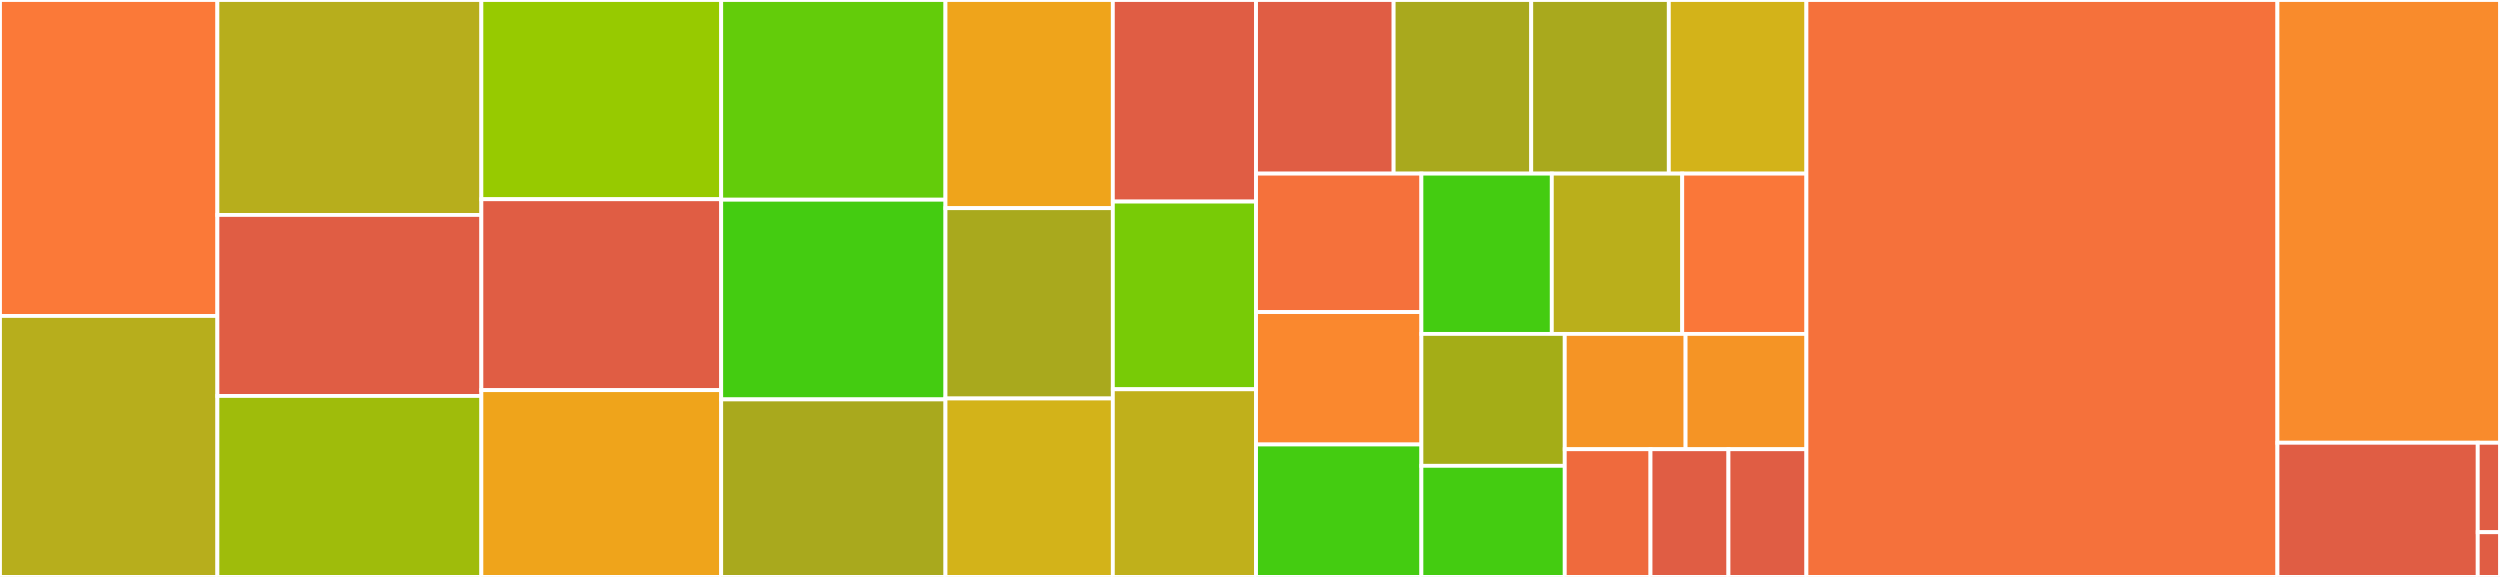 <svg baseProfile="full" width="650" height="150" viewBox="0 0 650 150" version="1.1"
xmlns="http://www.w3.org/2000/svg" xmlns:ev="http://www.w3.org/2001/xml-events"
xmlns:xlink="http://www.w3.org/1999/xlink">

<rect x="0" y="0" width="650" height="150" fill="#333333" stroke="none"/>

<style>rect.s{mask:url(#mask);}</style>
<defs>
  <pattern id="white" width="4" height="4" patternUnits="userSpaceOnUse" patternTransform="rotate(45)">
    <rect width="2" height="2" transform="translate(0,0)" fill="white"></rect>
  </pattern>
  <mask id="mask">
    <rect x="0" y="0" width="100%" height="100%" fill="url(#white)"></rect>
  </mask>
</defs>

<rect x="0" y="0" width="56.522" height="82.143" fill="#fb7938" stroke="white" stroke-width="1" class=" tooltipped" data-content="sentences/ttm.rs"><title>sentences/ttm.rs</title></rect>
<rect x="0" y="82.143" width="56.522" height="67.857" fill="#b7ae1c" stroke="white" stroke-width="1" class=" tooltipped" data-content="sentences/apa.rs"><title>sentences/apa.rs</title></rect>
<rect x="56.522" y="0" width="68.634" height="55.882" fill="#b7ae1c" stroke="white" stroke-width="1" class=" tooltipped" data-content="sentences/gsa.rs"><title>sentences/gsa.rs</title></rect>
<rect x="56.522" y="55.882" width="68.634" height="47.059" fill="#e05d44" stroke="white" stroke-width="1" class=" tooltipped" data-content="sentences/gga.rs"><title>sentences/gga.rs</title></rect>
<rect x="56.522" y="102.941" width="68.634" height="47.059" fill="#9fbc0b" stroke="white" stroke-width="1" class=" tooltipped" data-content="sentences/gsv.rs"><title>sentences/gsv.rs</title></rect>
<rect x="125.155" y="0" width="62.353" height="51.799" fill="#97ca00" stroke="white" stroke-width="1" class=" tooltipped" data-content="sentences/mda.rs"><title>sentences/mda.rs</title></rect>
<rect x="125.155" y="51.799" width="62.353" height="49.64" fill="#e05d44" stroke="white" stroke-width="1" class=" tooltipped" data-content="sentences/faa_mode.rs"><title>sentences/faa_mode.rs</title></rect>
<rect x="125.155" y="101.439" width="62.353" height="48.561" fill="#efa41b" stroke="white" stroke-width="1" class=" tooltipped" data-content="sentences/rmc.rs"><title>sentences/rmc.rs</title></rect>
<rect x="187.509" y="0" width="58.316" height="51.923" fill="#63cc0a" stroke="white" stroke-width="1" class=" tooltipped" data-content="sentences/utils.rs"><title>sentences/utils.rs</title></rect>
<rect x="187.509" y="51.923" width="58.316" height="51.923" fill="#4c1" stroke="white" stroke-width="1" class=" tooltipped" data-content="sentences/zda.rs"><title>sentences/zda.rs</title></rect>
<rect x="187.509" y="103.846" width="58.316" height="46.154" fill="#a9a91d" stroke="white" stroke-width="1" class=" tooltipped" data-content="sentences/alm.rs"><title>sentences/alm.rs</title></rect>
<rect x="245.825" y="0" width="43.513" height="54.124" fill="#efa41b" stroke="white" stroke-width="1" class=" tooltipped" data-content="sentences/gns.rs"><title>sentences/gns.rs</title></rect>
<rect x="245.825" y="54.124" width="43.513" height="49.485" fill="#a9a91d" stroke="white" stroke-width="1" class=" tooltipped" data-content="sentences/bwc.rs"><title>sentences/bwc.rs</title></rect>
<rect x="245.825" y="103.608" width="43.513" height="46.392" fill="#d3b319" stroke="white" stroke-width="1" class=" tooltipped" data-content="sentences/dpt.rs"><title>sentences/dpt.rs</title></rect>
<rect x="289.337" y="0" width="37.233" height="52.41" fill="#e05d44" stroke="white" stroke-width="1" class=" tooltipped" data-content="sentences/mwv.rs"><title>sentences/mwv.rs</title></rect>
<rect x="289.337" y="52.41" width="37.233" height="48.795" fill="#78cb06" stroke="white" stroke-width="1" class=" tooltipped" data-content="sentences/aam.rs"><title>sentences/aam.rs</title></rect>
<rect x="289.337" y="101.205" width="37.233" height="48.795" fill="#c0b01b" stroke="white" stroke-width="1" class=" tooltipped" data-content="sentences/vtg.rs"><title>sentences/vtg.rs</title></rect>
<rect x="326.57" y="0" width="35.775" height="45.141" fill="#e05d44" stroke="white" stroke-width="1" class=" tooltipped" data-content="sentences/gbs.rs"><title>sentences/gbs.rs</title></rect>
<rect x="362.345" y="0" width="35.775" height="45.141" fill="#a9a91d" stroke="white" stroke-width="1" class=" tooltipped" data-content="sentences/gll.rs"><title>sentences/gll.rs</title></rect>
<rect x="398.119" y="0" width="35.775" height="45.141" fill="#a9a91d" stroke="white" stroke-width="1" class=" tooltipped" data-content="sentences/gst.rs"><title>sentences/gst.rs</title></rect>
<rect x="433.894" y="0" width="35.775" height="45.141" fill="#d3b319" stroke="white" stroke-width="1" class=" tooltipped" data-content="sentences/txt.rs"><title>sentences/txt.rs</title></rect>
<rect x="326.57" y="45.141" width="42.994" height="35.996" fill="#f5713b" stroke="white" stroke-width="1" class=" tooltipped" data-content="sentences/dbs.rs"><title>sentences/dbs.rs</title></rect>
<rect x="326.57" y="81.137" width="42.994" height="34.431" fill="#fa882e" stroke="white" stroke-width="1" class=" tooltipped" data-content="sentences/bod.rs"><title>sentences/bod.rs</title></rect>
<rect x="326.57" y="115.569" width="42.994" height="34.431" fill="#4c1" stroke="white" stroke-width="1" class=" tooltipped" data-content="sentences/vhw.rs"><title>sentences/vhw.rs</title></rect>
<rect x="369.564" y="45.141" width="33.907" height="41.675" fill="#4c1" stroke="white" stroke-width="1" class=" tooltipped" data-content="sentences/bww.rs"><title>sentences/bww.rs</title></rect>
<rect x="403.47" y="45.141" width="33.907" height="41.675" fill="#baaf1b" stroke="white" stroke-width="1" class=" tooltipped" data-content="sentences/wnc.rs"><title>sentences/wnc.rs</title></rect>
<rect x="437.377" y="45.141" width="32.292" height="41.675" fill="#fa7739" stroke="white" stroke-width="1" class=" tooltipped" data-content="sentences/rmz.rs"><title>sentences/rmz.rs</title></rect>
<rect x="369.564" y="86.816" width="37.273" height="34.3" fill="#a4ad17" stroke="white" stroke-width="1" class=" tooltipped" data-content="sentences/dbk.rs"><title>sentences/dbk.rs</title></rect>
<rect x="369.564" y="121.116" width="37.273" height="28.884" fill="#4c1" stroke="white" stroke-width="1" class=" tooltipped" data-content="sentences/fix_type.rs"><title>sentences/fix_type.rs</title></rect>
<rect x="406.837" y="86.816" width="31.416" height="29.986" fill="#f59425" stroke="white" stroke-width="1" class=" tooltipped" data-content="sentences/zfo.rs"><title>sentences/zfo.rs</title></rect>
<rect x="438.253" y="86.816" width="31.416" height="29.986" fill="#f59425" stroke="white" stroke-width="1" class=" tooltipped" data-content="sentences/ztg.rs"><title>sentences/ztg.rs</title></rect>
<rect x="406.837" y="116.802" width="22.295" height="33.198" fill="#ef6a3d" stroke="white" stroke-width="1" class=" tooltipped" data-content="sentences/hdt.rs"><title>sentences/hdt.rs</title></rect>
<rect x="429.132" y="116.802" width="20.268" height="33.198" fill="#e05d44" stroke="white" stroke-width="1" class=" tooltipped" data-content="sentences/gnss_type.rs"><title>sentences/gnss_type.rs</title></rect>
<rect x="449.4" y="116.802" width="20.268" height="33.198" fill="#e05d44" stroke="white" stroke-width="1" class=" tooltipped" data-content="sentences/mtw.rs"><title>sentences/mtw.rs</title></rect>
<rect x="469.669" y="0" width="122.464" height="150.0" fill="#f5713b" stroke="white" stroke-width="1" class=" tooltipped" data-content="parser.rs"><title>parser.rs</title></rect>
<rect x="592.133" y="0" width="57.867" height="115.116" fill="#f98b2c" stroke="white" stroke-width="1" class=" tooltipped" data-content="parse.rs"><title>parse.rs</title></rect>
<rect x="592.133" y="115.116" width="52.081" height="34.884" fill="#e05d44" stroke="white" stroke-width="1" class=" tooltipped" data-content="error.rs"><title>error.rs</title></rect>
<rect x="644.213" y="115.116" width="5.787" height="23.256" fill="#e05d44" stroke="white" stroke-width="1" class=" tooltipped" data-content="sentences.rs"><title>sentences.rs</title></rect>
<rect x="644.213" y="138.372" width="5.787" height="11.628" fill="#e05d44" stroke="white" stroke-width="1" class=" tooltipped" data-content="lib.rs"><title>lib.rs</title></rect>
</svg>